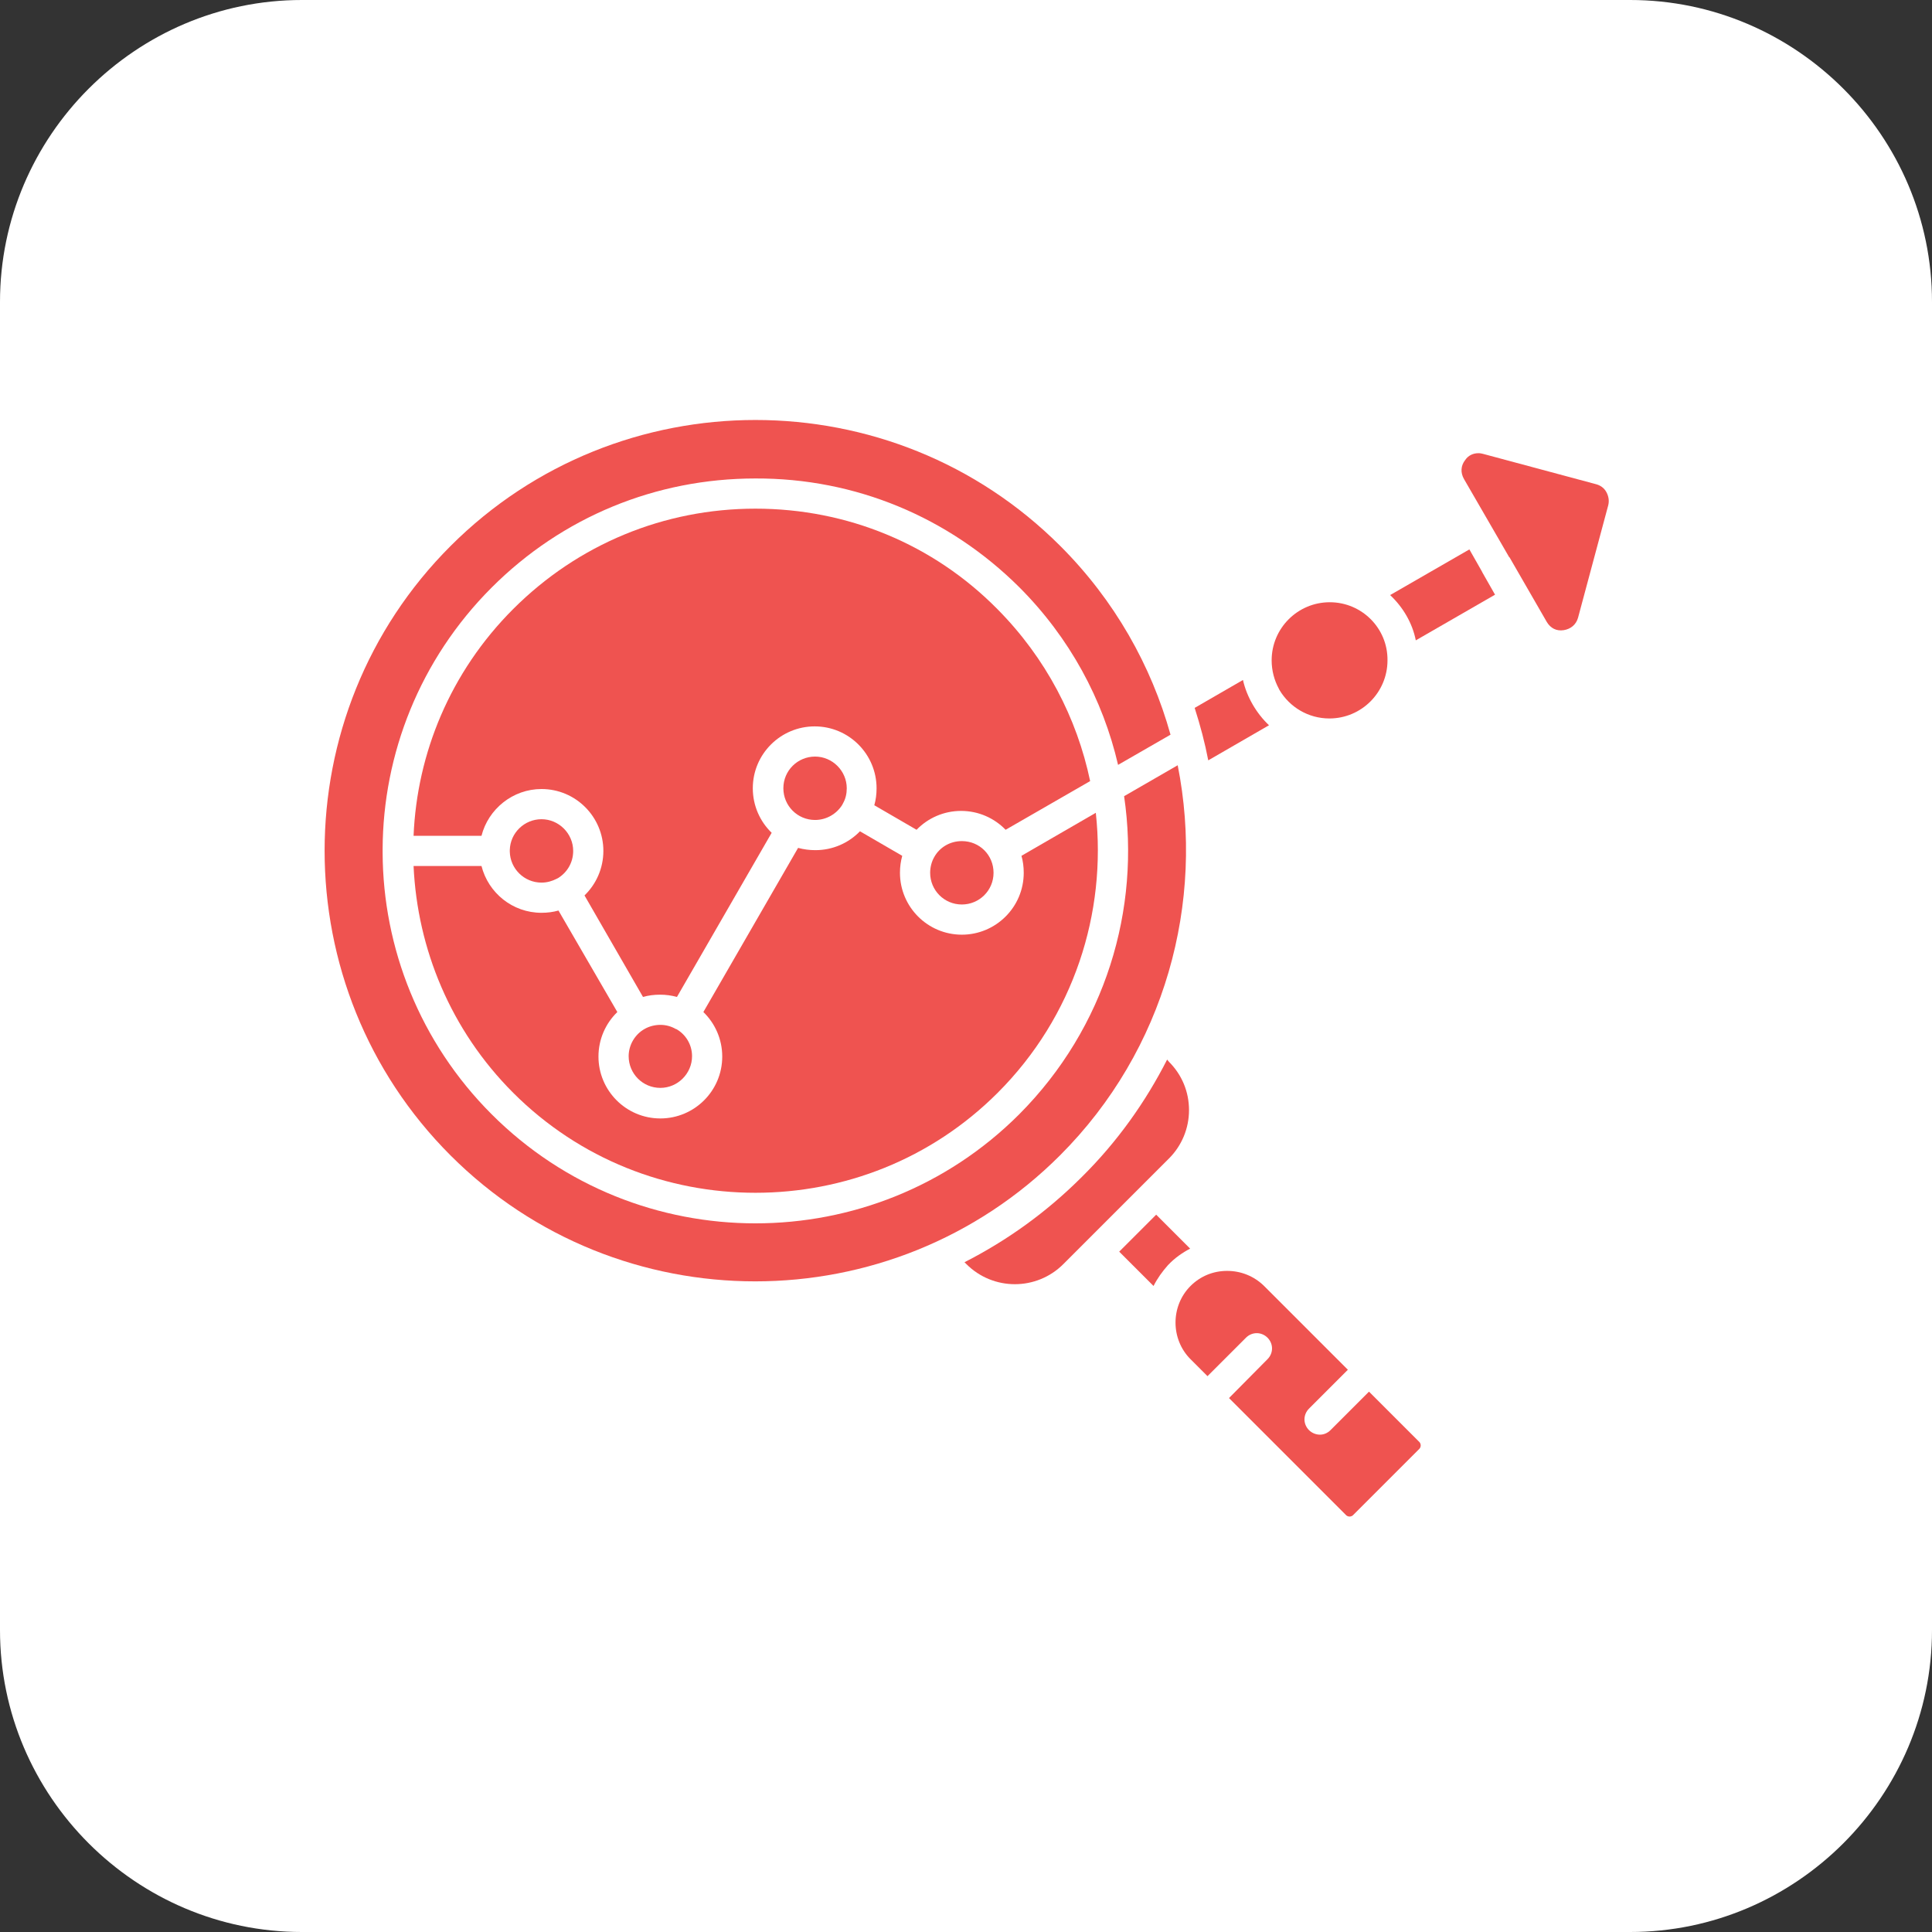 <svg xmlns="http://www.w3.org/2000/svg" xmlns:xlink="http://www.w3.org/1999/xlink" id="Layer_1" x="0px" y="0px" viewBox="0 0 512 512" style="enable-background:new 0 0 512 512;" xml:space="preserve"><rect x="0" y="0" width="512" height="512" fill="#333333" stroke="none"/><style type="text/css">	.st0{fill-rule:evenodd;clip-rule:evenodd;fill:#FFFFFF;}	.st1{fill-rule:evenodd;clip-rule:evenodd;fill:#EF5350;}</style><path class="st0" d="M432,512H80c-44,0-80-36-80-80V80C0,36,36,0,80,0h352c44,0,80,36,80,80v352C512,476,476,512,432,512z"></path><g>	<path class="st1" d="M305.7,340.8l-9.1-9.1l4.9-4.9l0,0l0,0l4.9-4.9l9,9c-2.1,1.1-4.1,2.5-5.8,4.3l-0.1,0.1  C308,337,306.7,338.8,305.7,340.8L305.7,340.8z M316.6,187.6l12.8-7.4c1,4.5,3.6,8.9,6.9,12l-16.1,9.3  C319.3,196.8,318.1,192.3,316.6,187.6L316.6,187.6z M368.4,157.7l21-12.1l3.3,5.8c0,0.1,0.1,0.1,0.1,0.2c0,0.1,0.1,0.1,0.1,0.2  l3.3,5.8l-21,12.1C374.3,165.1,371.8,160.9,368.4,157.7z"></path>	<path class="st1" d="M216,200.5c-4.6,0-8.4,3.7-8.4,8.4c0,4.6,3.7,8.4,8.4,8.4c3,0,5.7-1.6,7.2-4c0-0.1,0.1-0.1,0.1-0.2  c0-0.1,0.1-0.1,0.1-0.2c0.7-1.2,1-2.6,1-4C224.4,204.3,220.6,200.5,216,200.5z"></path>	<path class="st1" d="M200.2,134.8c-24.2,0-47,9.4-64.2,26.6c-16.7,16.7-25.5,38.3-26.4,60.1h18c1.8-7.1,8.3-12.4,15.9-12.4  c9.1,0,16.4,7.4,16.4,16.4c0,4.6-1.9,8.8-5,11.8l15.5,26.9c1.4-0.4,2.9-0.6,4.5-0.6c1.6,0,3,0.2,4.5,0.6l25.1-43.5  c-3.1-3-5-7.2-5-11.8c0-9.1,7.4-16.4,16.4-16.4c9.1,0,16.4,7.4,16.4,16.4c0,1.6-0.2,3.1-0.6,4.5l11.2,6.5c3-3.1,7.2-5,11.8-5  s8.8,1.9,11.8,5l22.4-12.9c-3.5-16.7-11.7-32.6-24.6-45.6C247.3,144.2,224.5,134.8,200.2,134.8z"></path>	<path class="st1" d="M247.6,227.1c-0.7,1.2-1.1,2.7-1.1,4.2c0,4.6,3.7,8.4,8.4,8.4c4.6,0,8.4-3.7,8.4-8.4s-3.7-8.4-8.4-8.4  C251.7,222.9,249,224.6,247.6,227.1z"></path>	<path class="st1" d="M211.5,224.7l-25.1,43.5c3.1,3,5,7.2,5,11.8c0,9.1-7.4,16.4-16.4,16.4c-9.1,0-16.4-7.4-16.4-16.4  c0-4.6,1.9-8.8,5-11.8L148,241.3c-1.4,0.4-2.9,0.6-4.5,0.6c-7.7,0-14.1-5.3-15.9-12.4h-18c1,21.9,9.8,43.5,26.4,60.1  c17.7,17.7,40.9,26.5,64.2,26.5s46.5-8.8,64.2-26.5c20.2-20.2,28.9-47.7,26-74.2l-19.7,11.4c0.4,1.4,0.6,2.9,0.6,4.5  c0,9.1-7.4,16.4-16.4,16.4c-9.1,0-16.4-7.4-16.4-16.4c0-1.6,0.2-3,0.6-4.5l-11.2-6.5c-3,3.1-7.2,5-11.8,5  C214.5,225.3,213,225.1,211.5,224.7z"></path>	<path class="st1" d="M170.8,272.7c-2.5,1.4-4.2,4.2-4.2,7.2c0,4.6,3.7,8.4,8.4,8.4c4.6,0,8.4-3.8,8.4-8.4c0-3.1-1.7-5.8-4.2-7.2  l0,0c0,0,0,0-0.1,0c-1.2-0.7-2.6-1.1-4.1-1.1S172,272,170.8,272.7z"></path>	<path class="st1" d="M143.5,217.1c-4.5,0-8.3,3.6-8.4,8.2c0,0.1,0,0.1,0,0.2s0,0.1,0,0.2c0.1,4.5,3.8,8.2,8.4,8.2  c1.5,0,2.8-0.4,4-1c0.1,0,0.1-0.1,0.2-0.1c0.1,0,0.1-0.1,0.2-0.1c2.4-1.5,4-4.1,4-7.2C151.9,220.9,148.1,217.1,143.5,217.1z"></path>	<g>		<path class="st1" d="M270.1,155.6c13.4,13.4,22.2,29.8,26.2,47.1l13.9-8c-5.1-18.3-14.8-35.6-29.2-50   c-22.3-22.3-51.5-33.4-80.8-33.4c-29.2,0-58.5,11.1-80.8,33.4c-44.5,44.5-44.5,117,0,161.5s117,44.5,161.5,0   c28-28,38.4-67.2,31.2-103.4l-14.2,8.2c4.4,29.9-4.9,61.3-27.8,84.3c-19.3,19.3-44.6,28.9-69.9,28.9s-50.6-9.6-69.9-28.9   c-19.1-19.1-28.8-44.2-28.9-69.3c0-0.2,0-0.4,0-0.5c0-0.2,0-0.4,0-0.5c0.1-25.1,9.8-50.2,28.9-69.3c18.7-18.7,43.5-28.9,69.9-28.9   C226.6,126.7,251.4,137,270.1,155.6z"></path>		<g>			<path class="st1" d="M400.1,147.8l9.8,17c1,1.7,2.6,2.5,4.5,2.2s3.3-1.5,3.8-3.3l8-29.8c0.3-1.2,0.1-2.4-0.5-3.5    c-0.6-1.1-1.6-1.8-2.8-2.1l-29.8-8c-0.4-0.1-0.8-0.2-1.3-0.2c-1.4,0-2.7,0.6-3.5,1.8c-1.2,1.5-1.3,3.4-0.3,5.1l11.8,20.4    c0,0.1,0.1,0.1,0.1,0.2C400,147.6,400,147.7,400.1,147.8z"></path>			<path class="st1" d="M352.4,159.6c-8.5,0-15.4,6.9-15.4,15.4c0,2.7,0.7,5.3,1.9,7.5c0,0.1,0.1,0.2,0.1,0.2c0,0.1,0.1,0.1,0.1,0.2    c2.7,4.5,7.6,7.5,13.2,7.5c8.5,0,15.4-6.9,15.4-15.4C367.8,166.5,360.9,159.6,352.4,159.6z"></path>			<path class="st1" d="M309.3,280.8c-5.7,11.2-13.2,21.8-22.6,31.1c-9.4,9.4-19.9,16.9-31.1,22.6l0.5,0.5c7.1,7.1,18.6,7.1,25.7,0    l14-14l0,0l0,0l14-14c3.4-3.4,5.3-8,5.3-12.8c0-4.9-1.9-9.4-5.3-12.8L309.3,280.8z"></path>			<path class="st1" d="M325.2,336.8c-3.7,0-7.1,1.4-9.7,4l0,0c-5.3,5.3-5.3,14.1,0,19.4l4.5,4.5l10.2-10.2c1.6-1.6,4.1-1.6,5.7,0    s1.6,4.1,0,5.7l-10.2,10.3l31.1,31.1c0.5,0.4,1.2,0.4,1.7,0l17.7-17.7c0.4-0.5,0.4-1.2,0-1.7l-13.4-13.4L352.6,379    c-0.8,0.8-1.8,1.2-2.8,1.2s-2.1-0.4-2.9-1.2c-1.6-1.6-1.6-4.1,0-5.7l10.3-10.3l-22.3-22.3C332.3,338.2,328.9,336.8,325.2,336.8z"></path>		</g>	</g></g></svg>